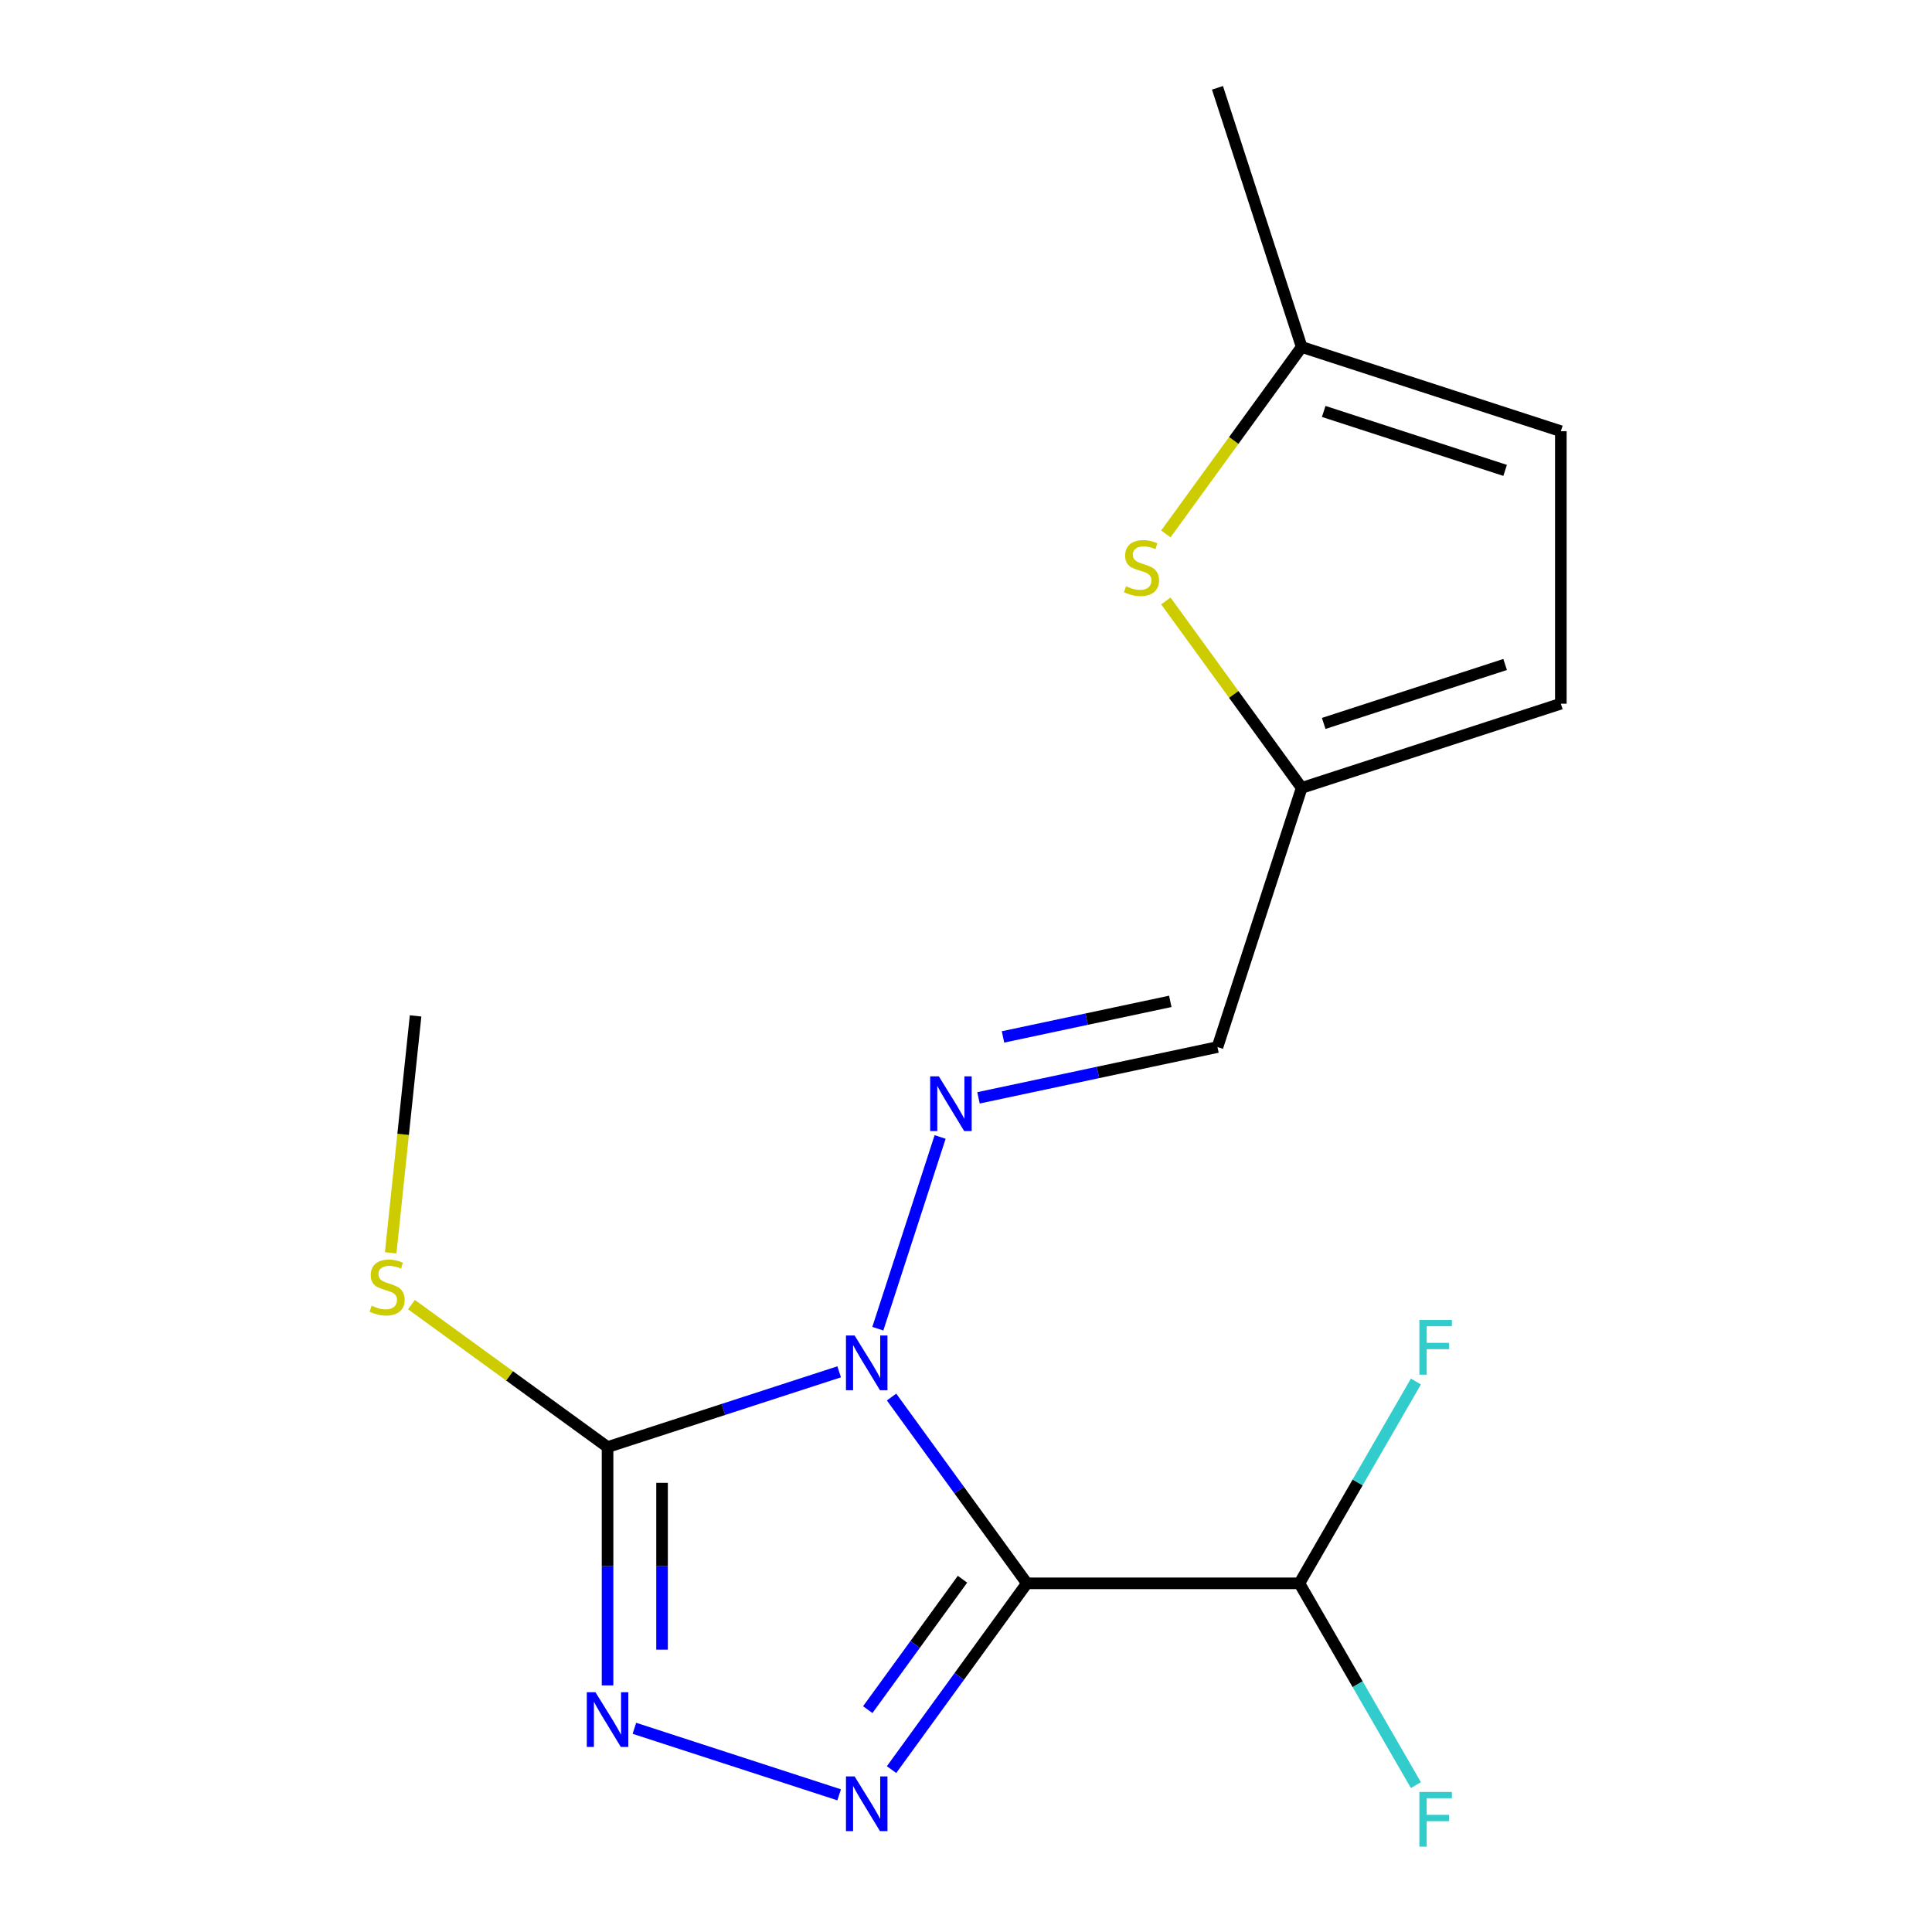 <?xml version='1.0' encoding='iso-8859-1'?>
<svg version='1.1' baseProfile='full'
              xmlns='http://www.w3.org/2000/svg'
                      xmlns:rdkit='http://www.rdkit.org/xml'
                      xmlns:xlink='http://www.w3.org/1999/xlink'
                  xml:space='preserve'
width='1000px' height='1000px' viewBox='0 0 1000 1000'>
<!-- END OF HEADER -->
<rect style='opacity:1.0;fill:#FFFFFF;stroke:none' width='1000' height='1000' x='0' y='0'> </rect>
<path class='bond-0' d='M 461.463,723.105 L 496.491,771.316' style='fill:none;fill-rule:evenodd;stroke:#0000FF;stroke-width:6px;stroke-linecap:butt;stroke-linejoin:miter;stroke-opacity:1' />
<path class='bond-0' d='M 496.491,771.316 L 531.518,819.527' style='fill:none;fill-rule:evenodd;stroke:#000000;stroke-width:6px;stroke-linecap:butt;stroke-linejoin:miter;stroke-opacity:1' />
<path class='bond-2' d='M 434.348,710.055 L 374.41,729.53' style='fill:none;fill-rule:evenodd;stroke:#0000FF;stroke-width:6px;stroke-linecap:butt;stroke-linejoin:miter;stroke-opacity:1' />
<path class='bond-2' d='M 374.41,729.53 L 314.472,749.005' style='fill:none;fill-rule:evenodd;stroke:#000000;stroke-width:6px;stroke-linecap:butt;stroke-linejoin:miter;stroke-opacity:1' />
<path class='bond-4' d='M 454.36,687.733 L 486.603,588.499' style='fill:none;fill-rule:evenodd;stroke:#0000FF;stroke-width:6px;stroke-linecap:butt;stroke-linejoin:miter;stroke-opacity:1' />
<path class='bond-1' d='M 531.518,819.527 L 496.491,867.738' style='fill:none;fill-rule:evenodd;stroke:#000000;stroke-width:6px;stroke-linecap:butt;stroke-linejoin:miter;stroke-opacity:1' />
<path class='bond-1' d='M 496.491,867.738 L 461.463,915.948' style='fill:none;fill-rule:evenodd;stroke:#0000FF;stroke-width:6px;stroke-linecap:butt;stroke-linejoin:miter;stroke-opacity:1' />
<path class='bond-1' d='M 498.188,817.409 L 473.669,851.157' style='fill:none;fill-rule:evenodd;stroke:#000000;stroke-width:6px;stroke-linecap:butt;stroke-linejoin:miter;stroke-opacity:1' />
<path class='bond-1' d='M 473.669,851.157 L 449.15,884.904' style='fill:none;fill-rule:evenodd;stroke:#0000FF;stroke-width:6px;stroke-linecap:butt;stroke-linejoin:miter;stroke-opacity:1' />
<path class='bond-6' d='M 531.518,819.527 L 672.563,819.527' style='fill:none;fill-rule:evenodd;stroke:#000000;stroke-width:6px;stroke-linecap:butt;stroke-linejoin:miter;stroke-opacity:1' />
<path class='bond-17' d='M 434.348,928.999 L 328.363,894.563' style='fill:none;fill-rule:evenodd;stroke:#0000FF;stroke-width:6px;stroke-linecap:butt;stroke-linejoin:miter;stroke-opacity:1' />
<path class='bond-3' d='M 314.472,749.005 L 314.472,810.684' style='fill:none;fill-rule:evenodd;stroke:#000000;stroke-width:6px;stroke-linecap:butt;stroke-linejoin:miter;stroke-opacity:1' />
<path class='bond-3' d='M 314.472,810.684 L 314.472,872.363' style='fill:none;fill-rule:evenodd;stroke:#0000FF;stroke-width:6px;stroke-linecap:butt;stroke-linejoin:miter;stroke-opacity:1' />
<path class='bond-3' d='M 342.681,767.508 L 342.681,810.684' style='fill:none;fill-rule:evenodd;stroke:#000000;stroke-width:6px;stroke-linecap:butt;stroke-linejoin:miter;stroke-opacity:1' />
<path class='bond-3' d='M 342.681,810.684 L 342.681,853.859' style='fill:none;fill-rule:evenodd;stroke:#0000FF;stroke-width:6px;stroke-linecap:butt;stroke-linejoin:miter;stroke-opacity:1' />
<path class='bond-12' d='M 314.472,749.005 L 263.721,712.132' style='fill:none;fill-rule:evenodd;stroke:#000000;stroke-width:6px;stroke-linecap:butt;stroke-linejoin:miter;stroke-opacity:1' />
<path class='bond-12' d='M 263.721,712.132 L 212.971,675.259' style='fill:none;fill-rule:evenodd;stroke:#CCCC00;stroke-width:6px;stroke-linecap:butt;stroke-linejoin:miter;stroke-opacity:1' />
<path class='bond-8' d='M 506.465,568.245 L 568.313,555.099' style='fill:none;fill-rule:evenodd;stroke:#0000FF;stroke-width:6px;stroke-linecap:butt;stroke-linejoin:miter;stroke-opacity:1' />
<path class='bond-8' d='M 568.313,555.099 L 630.162,541.953' style='fill:none;fill-rule:evenodd;stroke:#000000;stroke-width:6px;stroke-linecap:butt;stroke-linejoin:miter;stroke-opacity:1' />
<path class='bond-8' d='M 519.155,536.709 L 562.448,527.507' style='fill:none;fill-rule:evenodd;stroke:#0000FF;stroke-width:6px;stroke-linecap:butt;stroke-linejoin:miter;stroke-opacity:1' />
<path class='bond-8' d='M 562.448,527.507 L 605.742,518.304' style='fill:none;fill-rule:evenodd;stroke:#000000;stroke-width:6px;stroke-linecap:butt;stroke-linejoin:miter;stroke-opacity:1' />
<path class='bond-5' d='M 603.449,311.055 L 638.598,359.433' style='fill:none;fill-rule:evenodd;stroke:#CCCC00;stroke-width:6px;stroke-linecap:butt;stroke-linejoin:miter;stroke-opacity:1' />
<path class='bond-5' d='M 638.598,359.433 L 673.747,407.811' style='fill:none;fill-rule:evenodd;stroke:#000000;stroke-width:6px;stroke-linecap:butt;stroke-linejoin:miter;stroke-opacity:1' />
<path class='bond-9' d='M 603.449,276.353 L 638.598,227.974' style='fill:none;fill-rule:evenodd;stroke:#CCCC00;stroke-width:6px;stroke-linecap:butt;stroke-linejoin:miter;stroke-opacity:1' />
<path class='bond-9' d='M 638.598,227.974 L 673.747,179.596' style='fill:none;fill-rule:evenodd;stroke:#000000;stroke-width:6px;stroke-linecap:butt;stroke-linejoin:miter;stroke-opacity:1' />
<path class='bond-13' d='M 672.563,819.527 L 702.718,871.758' style='fill:none;fill-rule:evenodd;stroke:#000000;stroke-width:6px;stroke-linecap:butt;stroke-linejoin:miter;stroke-opacity:1' />
<path class='bond-13' d='M 702.718,871.758 L 732.874,923.989' style='fill:none;fill-rule:evenodd;stroke:#33CCCC;stroke-width:6px;stroke-linecap:butt;stroke-linejoin:miter;stroke-opacity:1' />
<path class='bond-14' d='M 672.563,819.527 L 702.718,767.296' style='fill:none;fill-rule:evenodd;stroke:#000000;stroke-width:6px;stroke-linecap:butt;stroke-linejoin:miter;stroke-opacity:1' />
<path class='bond-14' d='M 702.718,767.296 L 732.874,715.065' style='fill:none;fill-rule:evenodd;stroke:#33CCCC;stroke-width:6px;stroke-linecap:butt;stroke-linejoin:miter;stroke-opacity:1' />
<path class='bond-7' d='M 673.747,407.811 L 630.162,541.953' style='fill:none;fill-rule:evenodd;stroke:#000000;stroke-width:6px;stroke-linecap:butt;stroke-linejoin:miter;stroke-opacity:1' />
<path class='bond-10' d='M 673.747,407.811 L 807.888,364.226' style='fill:none;fill-rule:evenodd;stroke:#000000;stroke-width:6px;stroke-linecap:butt;stroke-linejoin:miter;stroke-opacity:1' />
<path class='bond-10' d='M 685.151,374.445 L 779.05,343.936' style='fill:none;fill-rule:evenodd;stroke:#000000;stroke-width:6px;stroke-linecap:butt;stroke-linejoin:miter;stroke-opacity:1' />
<path class='bond-15' d='M 673.747,179.596 L 630.162,45.455' style='fill:none;fill-rule:evenodd;stroke:#000000;stroke-width:6px;stroke-linecap:butt;stroke-linejoin:miter;stroke-opacity:1' />
<path class='bond-18' d='M 673.747,179.596 L 807.888,223.181' style='fill:none;fill-rule:evenodd;stroke:#000000;stroke-width:6px;stroke-linecap:butt;stroke-linejoin:miter;stroke-opacity:1' />
<path class='bond-18' d='M 685.151,212.962 L 779.05,243.472' style='fill:none;fill-rule:evenodd;stroke:#000000;stroke-width:6px;stroke-linecap:butt;stroke-linejoin:miter;stroke-opacity:1' />
<path class='bond-11' d='M 807.888,364.226 L 807.888,223.181' style='fill:none;fill-rule:evenodd;stroke:#000000;stroke-width:6px;stroke-linecap:butt;stroke-linejoin:miter;stroke-opacity:1' />
<path class='bond-16' d='M 202.219,648.454 L 208.663,587.141' style='fill:none;fill-rule:evenodd;stroke:#CCCC00;stroke-width:6px;stroke-linecap:butt;stroke-linejoin:miter;stroke-opacity:1' />
<path class='bond-16' d='M 208.663,587.141 L 215.108,525.828' style='fill:none;fill-rule:evenodd;stroke:#000000;stroke-width:6px;stroke-linecap:butt;stroke-linejoin:miter;stroke-opacity:1' />
<path  class='atom-0' d='M 442.354 691.259
L 451.634 706.259
Q 452.554 707.739, 454.034 710.419
Q 455.514 713.099, 455.594 713.259
L 455.594 691.259
L 459.354 691.259
L 459.354 719.579
L 455.474 719.579
L 445.514 703.179
Q 444.354 701.259, 443.114 699.059
Q 441.914 696.859, 441.554 696.179
L 441.554 719.579
L 437.874 719.579
L 437.874 691.259
L 442.354 691.259
' fill='#0000FF'/>
<path  class='atom-2' d='M 442.354 919.475
L 451.634 934.475
Q 452.554 935.955, 454.034 938.635
Q 455.514 941.315, 455.594 941.475
L 455.594 919.475
L 459.354 919.475
L 459.354 947.795
L 455.474 947.795
L 445.514 931.395
Q 444.354 929.475, 443.114 927.275
Q 441.914 925.075, 441.554 924.395
L 441.554 947.795
L 437.874 947.795
L 437.874 919.475
L 442.354 919.475
' fill='#0000FF'/>
<path  class='atom-4' d='M 308.212 875.889
L 317.492 890.889
Q 318.412 892.369, 319.892 895.049
Q 321.372 897.729, 321.452 897.889
L 321.452 875.889
L 325.212 875.889
L 325.212 904.209
L 321.332 904.209
L 311.372 887.809
Q 310.212 885.889, 308.972 883.689
Q 307.772 881.489, 307.412 880.809
L 307.412 904.209
L 303.732 904.209
L 303.732 875.889
L 308.212 875.889
' fill='#0000FF'/>
<path  class='atom-5' d='M 485.939 557.118
L 495.219 572.118
Q 496.139 573.598, 497.619 576.278
Q 499.099 578.958, 499.179 579.118
L 499.179 557.118
L 502.939 557.118
L 502.939 585.438
L 499.059 585.438
L 489.099 569.038
Q 487.939 567.118, 486.699 564.918
Q 485.499 562.718, 485.139 562.038
L 485.139 585.438
L 481.459 585.438
L 481.459 557.118
L 485.939 557.118
' fill='#0000FF'/>
<path  class='atom-6' d='M 582.843 303.424
Q 583.163 303.544, 584.483 304.104
Q 585.803 304.664, 587.243 305.024
Q 588.723 305.344, 590.163 305.344
Q 592.843 305.344, 594.403 304.064
Q 595.963 302.744, 595.963 300.464
Q 595.963 298.904, 595.163 297.944
Q 594.403 296.984, 593.203 296.464
Q 592.003 295.944, 590.003 295.344
Q 587.483 294.584, 585.963 293.864
Q 584.483 293.144, 583.403 291.624
Q 582.363 290.104, 582.363 287.544
Q 582.363 283.984, 584.763 281.784
Q 587.203 279.584, 592.003 279.584
Q 595.283 279.584, 599.003 281.144
L 598.083 284.224
Q 594.683 282.824, 592.123 282.824
Q 589.363 282.824, 587.843 283.984
Q 586.323 285.104, 586.363 287.064
Q 586.363 288.584, 587.123 289.504
Q 587.923 290.424, 589.043 290.944
Q 590.203 291.464, 592.123 292.064
Q 594.683 292.864, 596.203 293.664
Q 597.723 294.464, 598.803 296.104
Q 599.923 297.704, 599.923 300.464
Q 599.923 304.384, 597.283 306.504
Q 594.683 308.584, 590.323 308.584
Q 587.803 308.584, 585.883 308.024
Q 584.003 307.504, 581.763 306.584
L 582.843 303.424
' fill='#CCCC00'/>
<path  class='atom-13' d='M 192.365 675.82
Q 192.685 675.94, 194.005 676.5
Q 195.325 677.06, 196.765 677.42
Q 198.245 677.74, 199.685 677.74
Q 202.365 677.74, 203.925 676.46
Q 205.485 675.14, 205.485 672.86
Q 205.485 671.3, 204.685 670.34
Q 203.925 669.38, 202.725 668.86
Q 201.525 668.34, 199.525 667.74
Q 197.005 666.98, 195.485 666.26
Q 194.005 665.54, 192.925 664.02
Q 191.885 662.5, 191.885 659.94
Q 191.885 656.38, 194.285 654.18
Q 196.725 651.98, 201.525 651.98
Q 204.805 651.98, 208.525 653.54
L 207.605 656.62
Q 204.205 655.22, 201.645 655.22
Q 198.885 655.22, 197.365 656.38
Q 195.845 657.5, 195.885 659.46
Q 195.885 660.98, 196.645 661.9
Q 197.445 662.82, 198.565 663.34
Q 199.725 663.86, 201.645 664.46
Q 204.205 665.26, 205.725 666.06
Q 207.245 666.86, 208.325 668.5
Q 209.445 670.1, 209.445 672.86
Q 209.445 676.78, 206.805 678.9
Q 204.205 680.98, 199.845 680.98
Q 197.325 680.98, 195.405 680.42
Q 193.525 679.9, 191.285 678.98
L 192.365 675.82
' fill='#CCCC00'/>
<path  class='atom-14' d='M 734.665 927.515
L 751.505 927.515
L 751.505 930.755
L 738.465 930.755
L 738.465 939.355
L 750.065 939.355
L 750.065 942.635
L 738.465 942.635
L 738.465 955.835
L 734.665 955.835
L 734.665 927.515
' fill='#33CCCC'/>
<path  class='atom-15' d='M 734.665 683.219
L 751.505 683.219
L 751.505 686.459
L 738.465 686.459
L 738.465 695.059
L 750.065 695.059
L 750.065 698.339
L 738.465 698.339
L 738.465 711.539
L 734.665 711.539
L 734.665 683.219
' fill='#33CCCC'/>
</svg>
